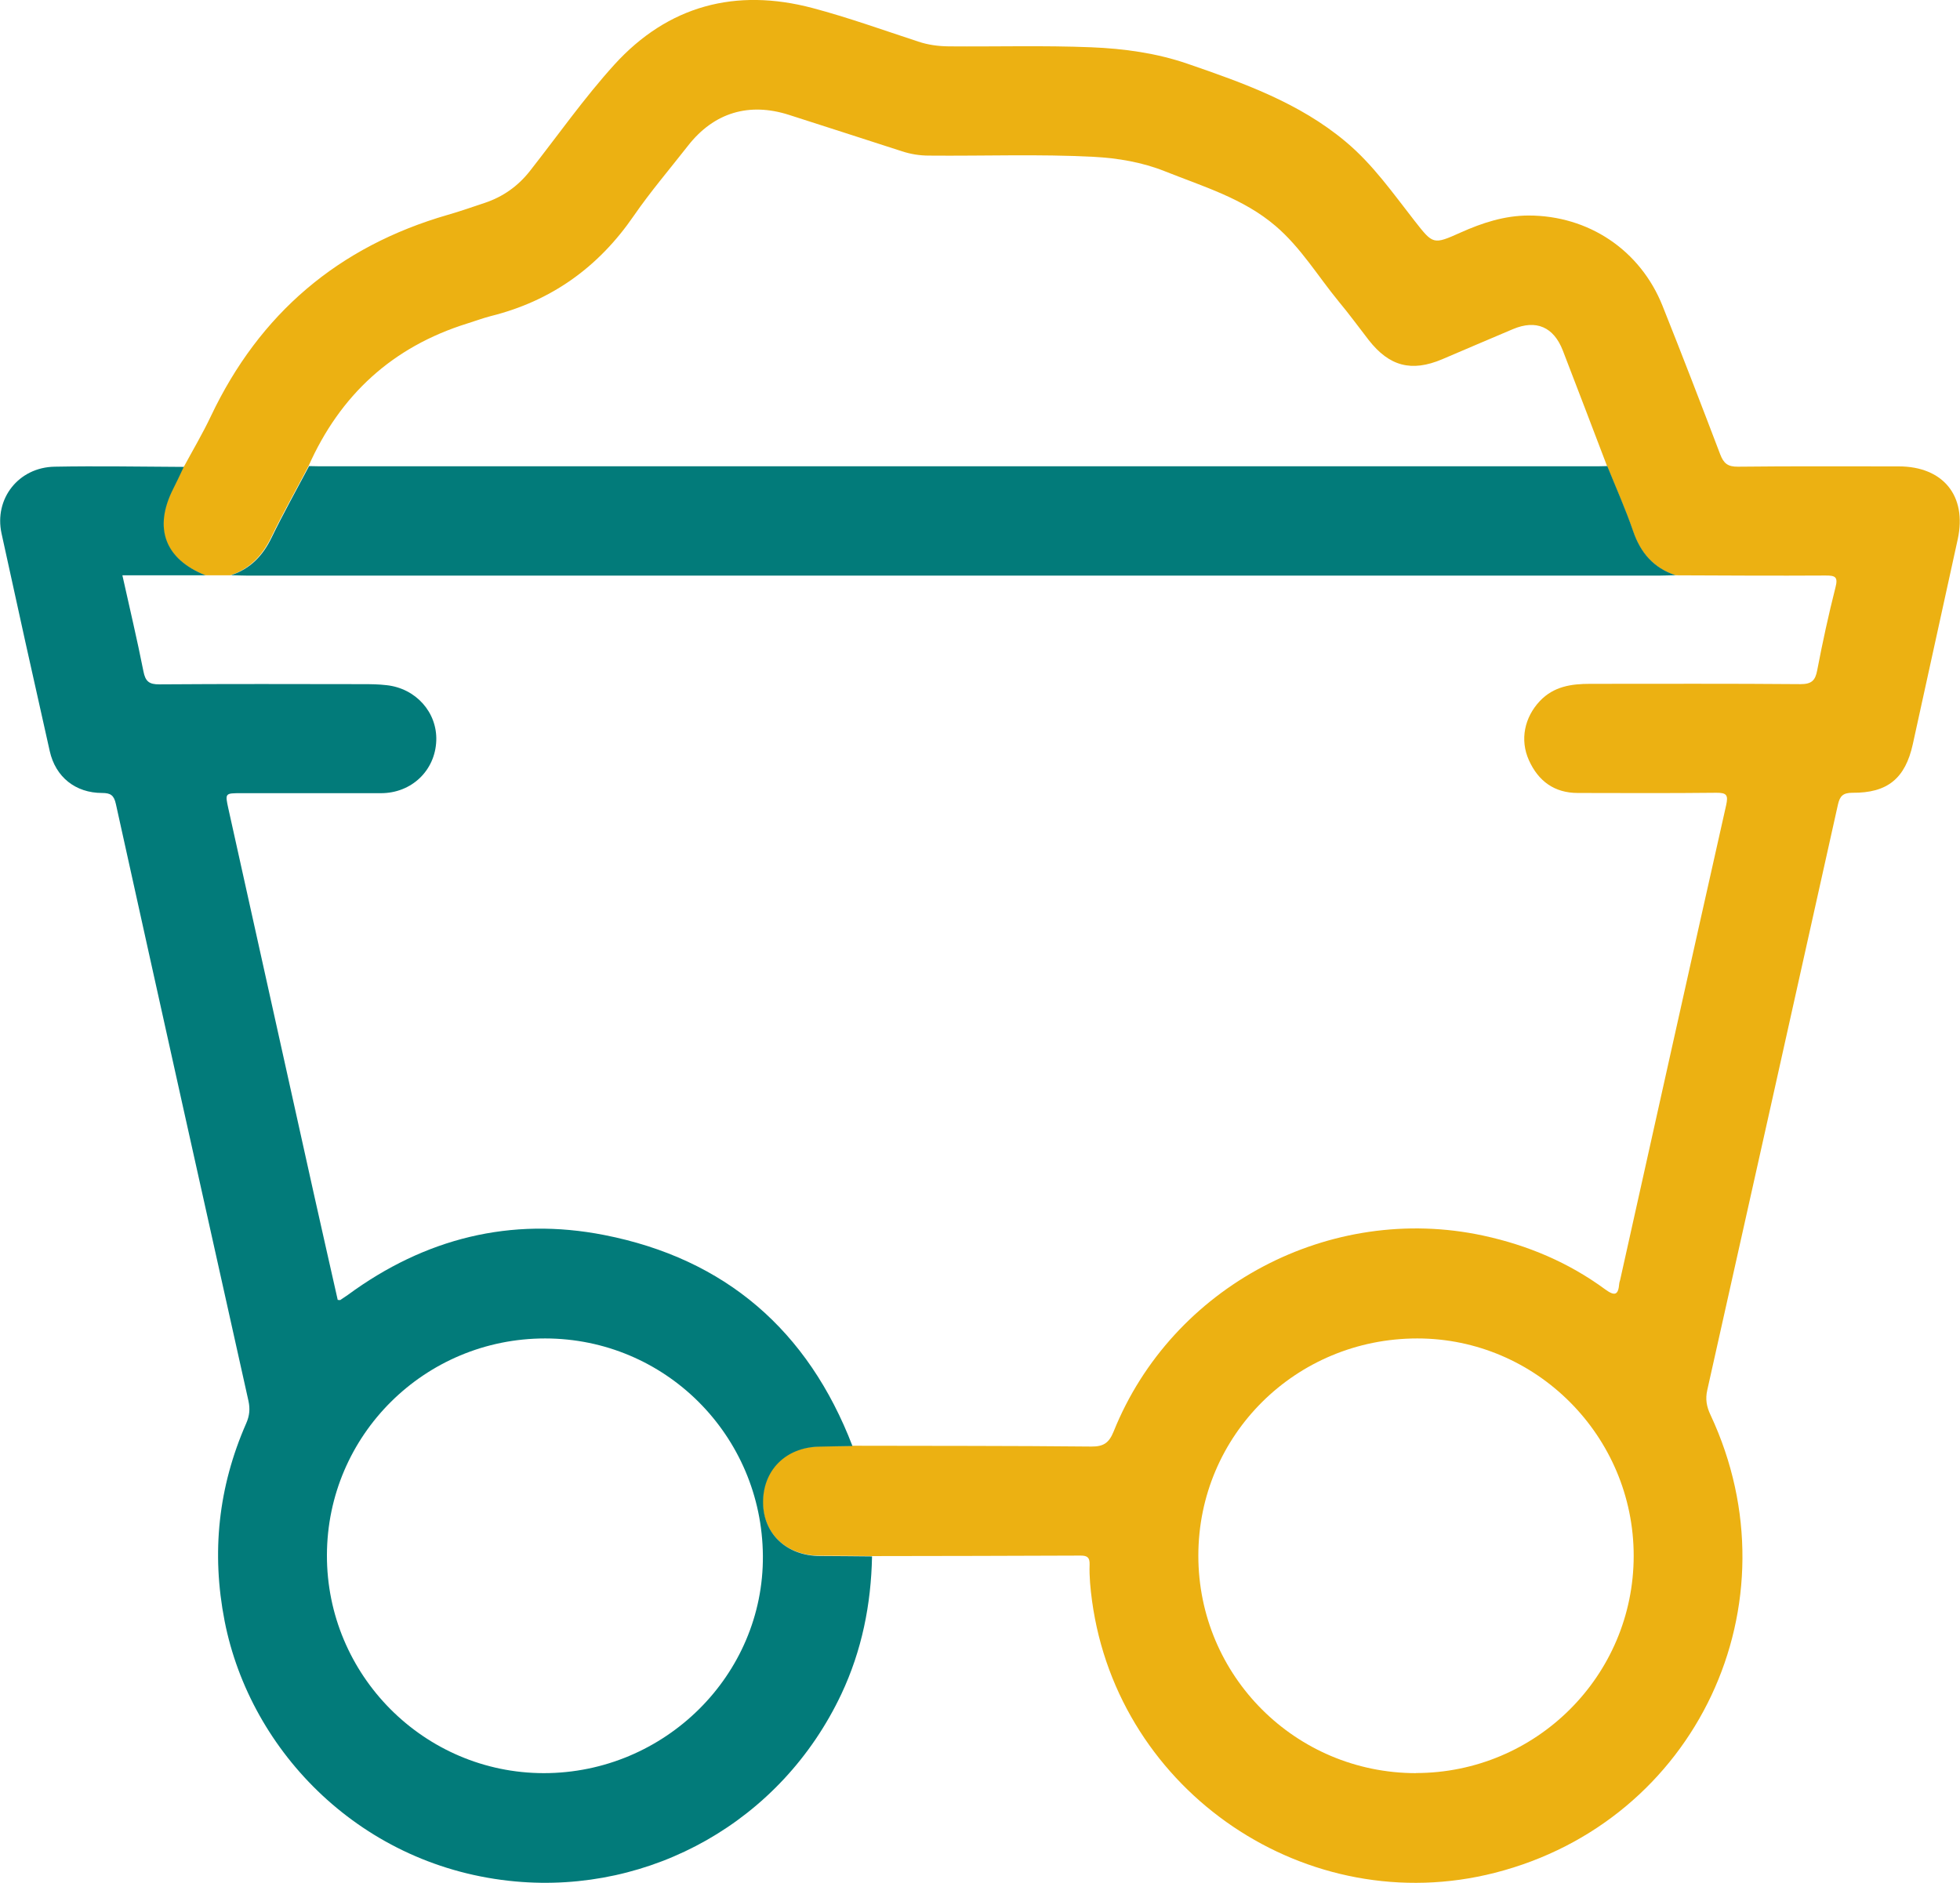 <?xml version="1.0" encoding="UTF-8"?>
<svg id="Camada_2" data-name="Camada 2" xmlns="http://www.w3.org/2000/svg" viewBox="0 0 192.33 184.78">
  <defs>
    <style>
      .cls-1 {
        fill: #ecb112;
      }

      .cls-2 {
        fill: #027b7a;
      }
    </style>
  </defs>
  <g id="Camada_4" data-name="Camada 4">
    <g id="carrinho">
      <path class="cls-1" d="m18.04,45.81c.89-1.65,1.85-3.27,2.65-4.96,4.78-10.08,12.52-16.66,23.23-19.76,1.23-.35,2.44-.78,3.65-1.18,1.79-.6,3.26-1.64,4.43-3.13,2.74-3.49,5.31-7.15,8.28-10.43,5.27-5.8,11.91-7.56,19.46-5.56,3.5.93,6.92,2.16,10.36,3.29.99.33,1.98.46,3.01.47,4.66.04,9.31-.1,13.97.09,3.22.13,6.4.57,9.43,1.61,5.49,1.89,10.97,3.83,15.52,7.64,2.69,2.24,4.67,5.09,6.8,7.81,1.8,2.29,1.8,2.33,4.5,1.12,2.12-.95,4.29-1.66,6.65-1.67,5.89,0,10.98,3.38,13.17,8.89,1.93,4.83,3.8,9.69,5.65,14.55.34.89.75,1.22,1.74,1.21,5.26-.06,10.51-.03,15.77-.03,4.37,0,6.72,2.9,5.8,7.14-1.47,6.71-2.94,13.42-4.41,20.12-.74,3.36-2.48,4.8-5.92,4.77-.93,0-1.24.32-1.43,1.17-4.26,19.15-8.53,38.3-12.82,57.45-.2.88-.07,1.62.32,2.44,8.67,18.53-1.39,39.89-21.16,44.93-18.37,4.69-36.96-7.87-39.53-26.68-.16-1.19-.28-2.38-.24-3.57.02-.67-.2-.88-.87-.88-6.84.03-13.67.04-20.51.05-1.71-.01-3.41-.04-5.12-.04-3.25-.01-5.54-2.16-5.57-5.22-.03-3.17,2.19-5.42,5.45-5.51,1.11-.03,2.22-.04,3.32-.06,7.82.02,15.64,0,23.46.08,1.21.01,1.74-.35,2.2-1.48,5.74-14.28,21.25-22.46,36.27-19.22,4.36.94,8.38,2.64,11.97,5.28.96.7,1.28.53,1.37-.56.01-.13.06-.25.09-.37,3.46-15.53,6.91-31.06,10.4-46.58.22-.99.07-1.24-.96-1.23-4.53.05-9.06.03-13.59.02-2.31,0-3.88-1.17-4.8-3.21-.91-2.01-.43-4.22,1.07-5.81,1.36-1.44,3.09-1.69,4.93-1.69,6.88,0,13.76-.03,20.64.03,1.09,0,1.46-.34,1.65-1.37.52-2.72,1.11-5.44,1.79-8.12.28-1.07-.05-1.17-.98-1.17-4.91.03-9.83,0-14.74-.02-2.13-.72-3.42-2.19-4.15-4.32-.74-2.17-1.68-4.26-2.54-6.39-1.44-3.78-2.88-7.56-4.34-11.34-.9-2.33-2.62-3.07-4.9-2.11-2.32.97-4.63,1.98-6.95,2.96-3.01,1.27-5.19.69-7.21-1.9-.97-1.25-1.9-2.53-2.91-3.74-2.06-2.5-3.74-5.33-6.23-7.45-3.16-2.7-7.09-3.86-10.85-5.36-2.23-.89-4.6-1.29-7-1.42-5.38-.28-10.76-.07-16.15-.12-.91,0-1.78-.14-2.64-.42-3.69-1.2-7.39-2.38-11.08-3.57-3.94-1.27-7.38-.23-9.92,3.01-1.79,2.29-3.68,4.5-5.33,6.89-3.47,5.05-8.09,8.36-14.03,9.84-.78.2-1.54.49-2.32.73-7.33,2.29-12.47,7.01-15.57,14-1.23,2.34-2.53,4.64-3.68,7.02-.87,1.78-2.1,3.07-3.99,3.69-.82,0-1.65,0-2.47,0-3.99-1.61-5.13-4.64-3.18-8.47.36-.72.7-1.45,1.05-2.18Zm120.89,128.19c11.8,0,21.38-9.54,21.38-21.32,0-11.73-9.55-21.33-21.23-21.33-11.92,0-21.49,9.49-21.49,21.32,0,11.8,9.54,21.33,21.35,21.34Z"/>
      <path class="cls-2" d="m18.04,45.81c-.35.73-.68,1.46-1.05,2.18-1.94,3.84-.81,6.87,3.18,8.47-2.68,0-5.36,0-8.16,0,.72,3.25,1.45,6.31,2.06,9.4.19,1,.55,1.31,1.57,1.3,6.66-.05,13.33-.03,19.99-.02.77,0,1.54.01,2.3.1,2.88.31,4.98,2.67,4.88,5.45-.11,2.94-2.43,5.15-5.43,5.15-4.57,0-9.14,0-13.71,0-1.6,0-1.59,0-1.26,1.52,2.81,12.65,5.61,25.3,8.42,37.95.76,3.43,1.55,6.86,2.31,10.26.17,0,.22.03.25.01.25-.16.5-.33.74-.5,7.55-5.55,15.99-7.68,25.16-5.88,11.89,2.33,20.01,9.37,24.36,20.71-1.11.02-2.22.03-3.32.06-3.26.09-5.48,2.34-5.45,5.51.03,3.06,2.32,5.2,5.57,5.22,1.71,0,3.41.03,5.12.04-.09,4.71-1,9.24-3.01,13.51-5.91,12.52-18.71,19.59-31.97,18.39-15.01-1.36-26.02-12.64-28.55-25.56-1.31-6.7-.62-13.16,2.12-19.4.33-.75.39-1.42.22-2.2-4.35-19.52-8.7-39.05-13.01-58.58-.19-.86-.52-1.08-1.35-1.08-2.61,0-4.57-1.56-5.14-4.11-1.6-7.11-3.18-14.23-4.73-21.36-.74-3.41,1.67-6.49,5.21-6.55,4.23-.08,8.46,0,12.69.02Zm35.45,85.54c-11.81,0-21.38,9.49-21.41,21.26-.03,11.77,9.53,21.39,21.28,21.4,11.87,0,21.59-9.63,21.5-21.33-.09-11.83-9.6-21.32-21.36-21.33Z"/>
      <path class="cls-2" d="m30.31,45.74c.34,0,.68.02,1.02.02,41.83,0,83.66,0,125.49,0,.3,0,.6-.01.9-.02.86,2.13,1.8,4.23,2.54,6.39.73,2.13,2.01,3.6,4.15,4.32-.55.01-1.11.04-1.66.04-46.14,0-92.29,0-138.43,0-.55,0-1.11-.03-1.66-.04,1.9-.62,3.13-1.91,3.99-3.69,1.15-2.37,2.44-4.68,3.68-7.02Z"/>
    </g>
  </g>
</svg>